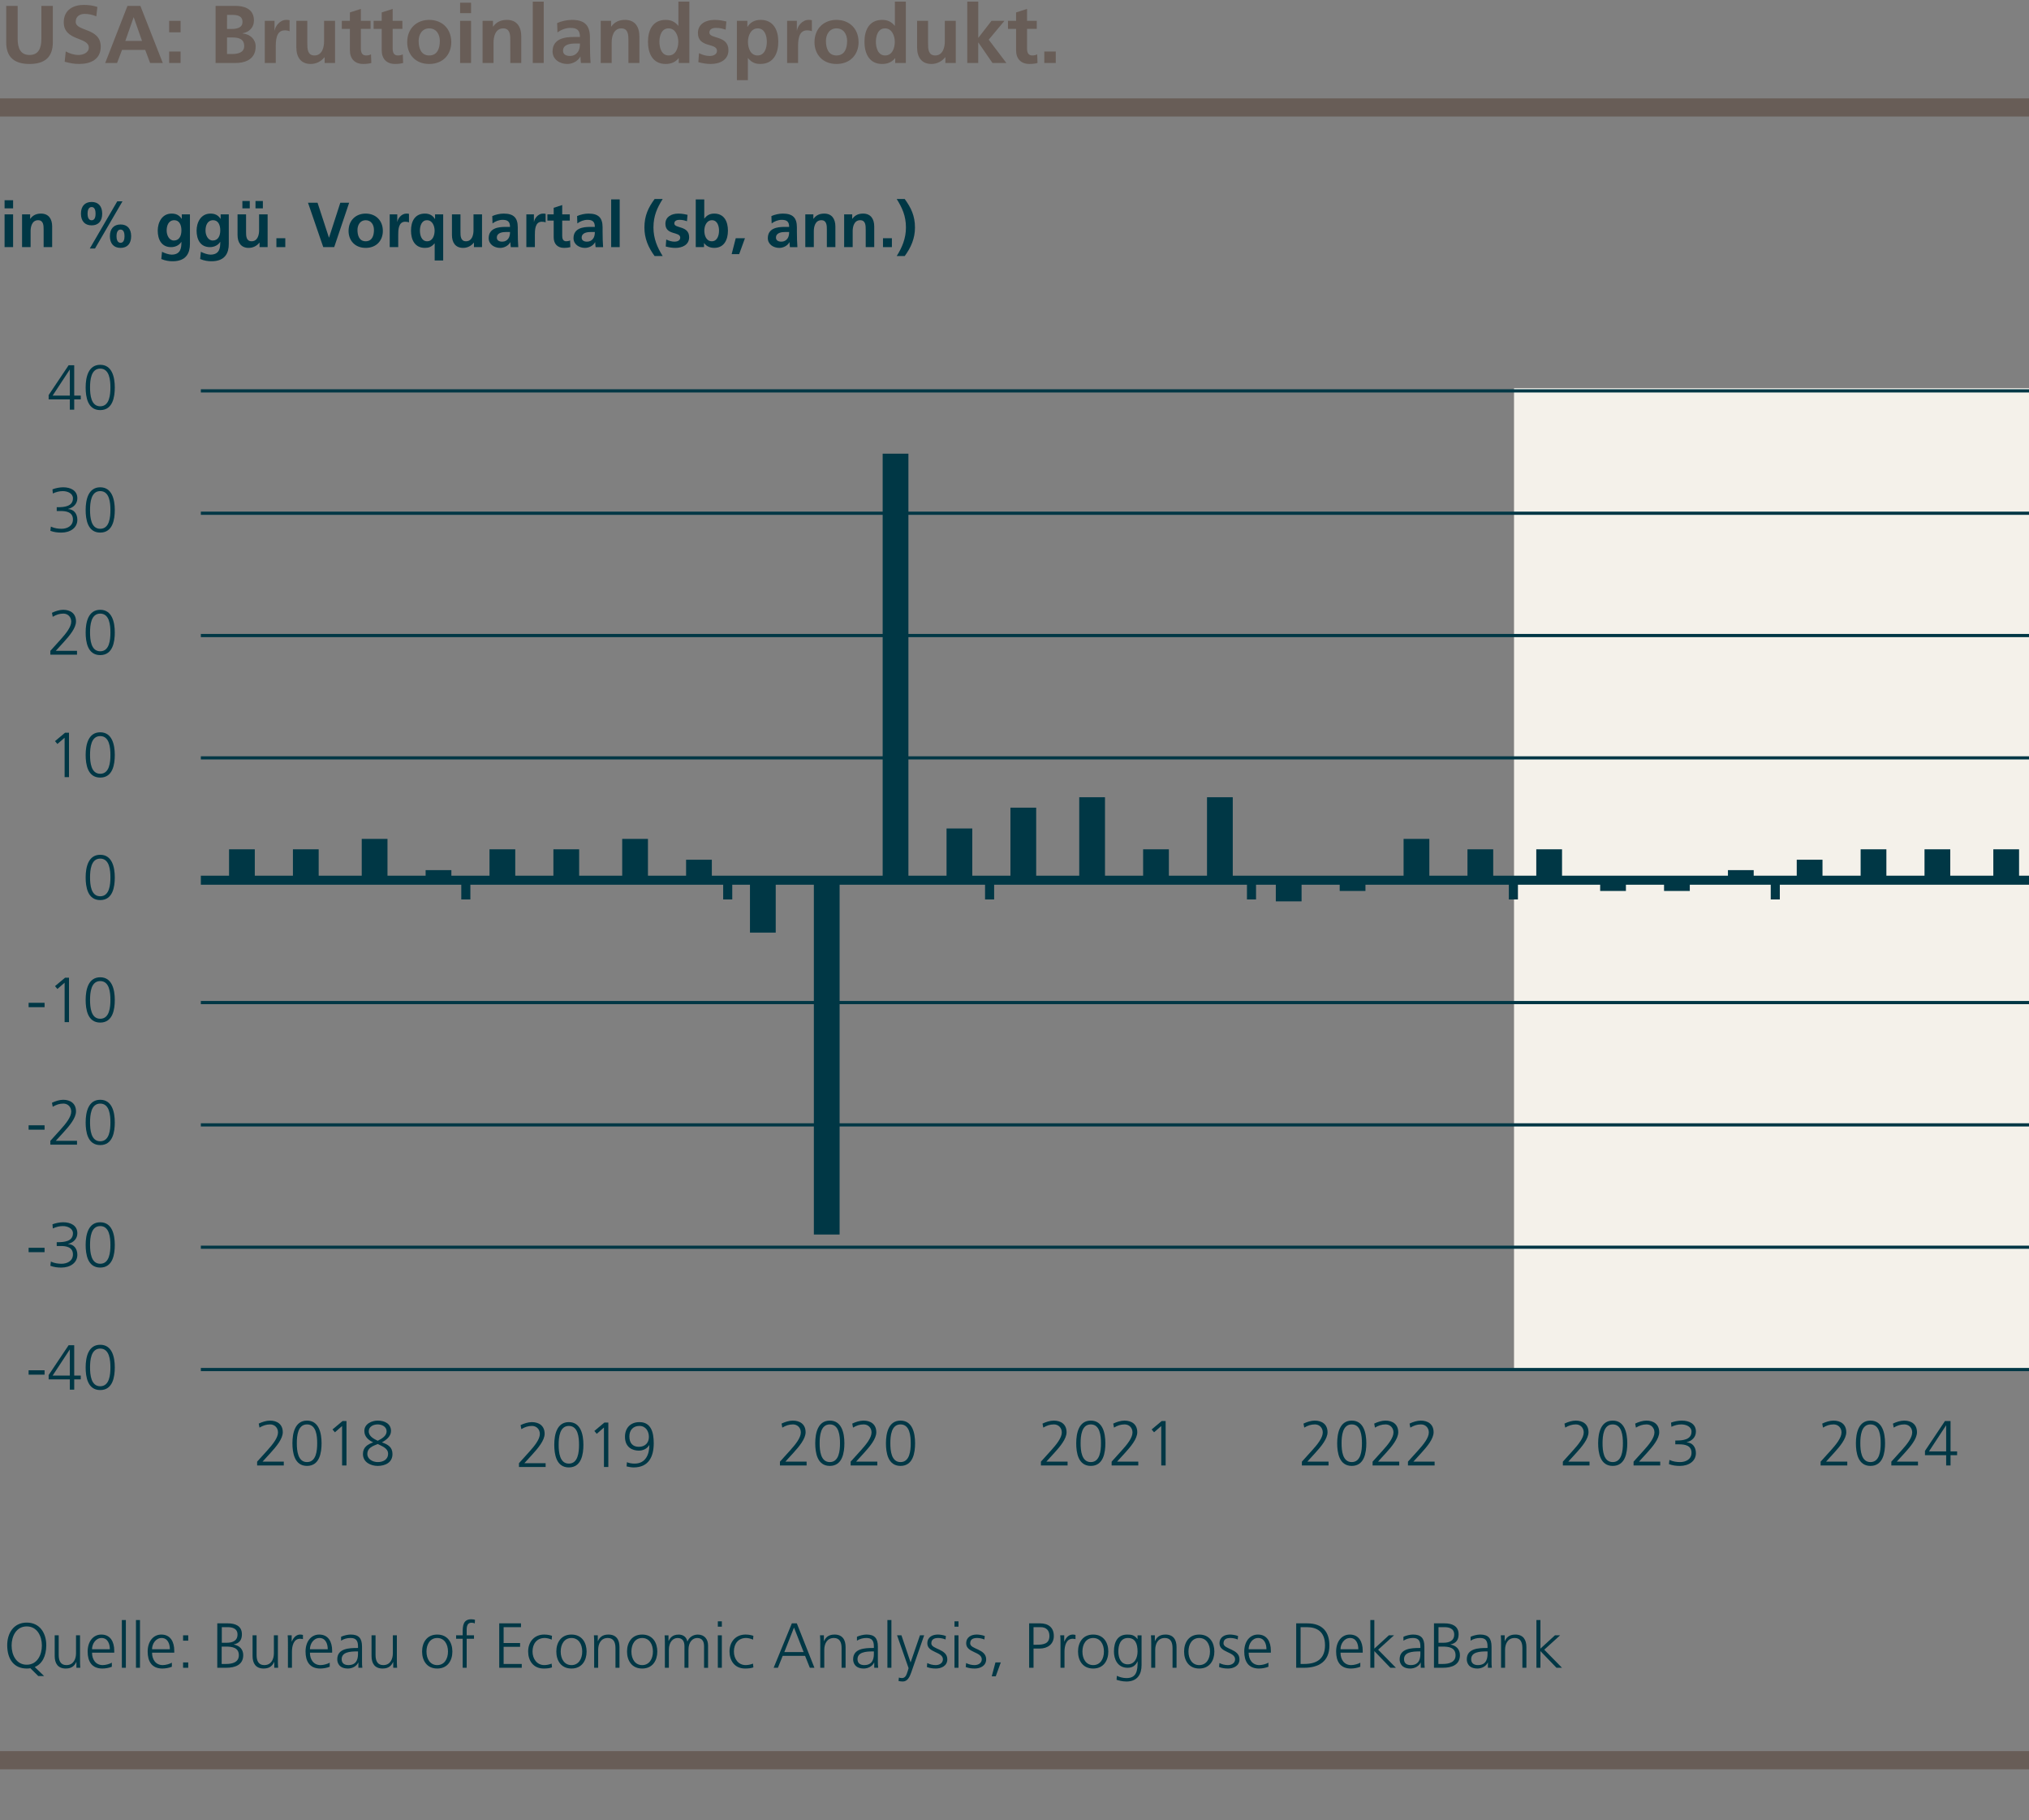 <?xml version="1.0" encoding="utf-8"?>
<!-- Generator: Adobe Illustrator 27.4.1, SVG Export Plug-In . SVG Version: 6.00 Build 0)  -->
<svg version="1.1" id="Ebene_1" xmlns="http://www.w3.org/2000/svg" xmlns:xlink="http://www.w3.org/1999/xlink" x="0px" y="0px"
	 viewBox="0 0 223.37 200.324" style="enable-background:new 0 0 223.37 200.324;" xml:space="preserve">
<rect x="0" y="0" width="223.37" height="200.324" fill="#808080" stroke="none"/>
<style type="text/css">
	.st0{fill:#003745;}
	.st1{fill-rule:evenodd;clip-rule:evenodd;fill:#F4F1EA;}
	.st2{fill:none;stroke:#685D57;stroke-width:2;stroke-miterlimit:10;}
	.st3{fill:none;stroke:#003745;stroke-width:0.35;stroke-linejoin:round;stroke-miterlimit:10;}
	.st4{fill:none;stroke:#003745;stroke-linejoin:round;stroke-miterlimit:10;}
	.st5{fill:#685D57;}
</style>
<g>
	<path class="st0" d="M0.504,22.038h0.938v0.896H0.504V22.038z M0.504,23.593h0.938V27.2H0.504V23.593z"/>
	<path class="st0" d="M2.429,23.593h0.889v0.491h0.014c0.294-0.414,0.693-0.575,1.184-0.575c0.854,0,1.226,0.603,1.226,1.415V27.2
		H4.803v-1.926c0-0.441-0.007-1.037-0.609-1.037c-0.679,0-0.826,0.735-0.826,1.198V27.2H2.429V23.593z"/>
	<path class="st0" d="M8.911,23.517c0-0.812,0.427-1.289,1.177-1.289s1.163,0.477,1.163,1.289s-0.413,1.288-1.163,1.288
		S8.911,24.329,8.911,23.517z M10.521,23.517c0-0.302-0.063-0.729-0.434-0.729s-0.448,0.427-0.448,0.729
		c0,0.301,0.077,0.728,0.448,0.728S10.521,23.817,10.521,23.517z M12.91,22.157h0.574l-3.026,5.197H9.884L12.91,22.157z
		 M12.098,25.995c0-0.812,0.427-1.288,1.177-1.288c0.749,0,1.163,0.476,1.163,1.288s-0.414,1.289-1.163,1.289
		C12.525,27.284,12.098,26.808,12.098,25.995z M13.708,25.995c0-0.301-0.063-0.728-0.434-0.728c-0.372,0-0.448,0.427-0.448,0.728
		c0,0.302,0.077,0.729,0.448,0.729C13.646,26.724,13.708,26.297,13.708,25.995z"/>
	<path class="st0" d="M20.91,23.593v3.257c0,0.98-0.392,1.905-1.905,1.905c-0.371,0-0.798-0.056-1.247-0.245l0.077-0.798
		c0.288,0.153,0.757,0.314,1.051,0.314c1.037,0,1.085-0.777,1.085-1.4h-0.014c-0.175,0.308-0.596,0.574-1.121,0.574
		c-1.065,0-1.471-0.854-1.471-1.821c0-0.868,0.448-1.87,1.527-1.87c0.477,0,0.848,0.161,1.107,0.575h0.014v-0.491H20.91z
		 M19.972,25.358c0-0.616-0.238-1.121-0.784-1.121c-0.638,0-0.841,0.589-0.841,1.142c0,0.49,0.259,1.093,0.799,1.093
		C19.734,26.472,19.972,25.961,19.972,25.358z"/>
	<path class="st0" d="M25.187,23.593v3.257c0,0.98-0.392,1.905-1.905,1.905c-0.371,0-0.798-0.056-1.247-0.245l0.077-0.798
		c0.287,0.153,0.757,0.314,1.051,0.314c1.037,0,1.085-0.777,1.085-1.4h-0.014c-0.175,0.308-0.596,0.574-1.121,0.574
		c-1.065,0-1.471-0.854-1.471-1.821c0-0.868,0.448-1.87,1.527-1.87c0.477,0,0.848,0.161,1.107,0.575h0.014v-0.491H25.187z
		 M24.249,25.358c0-0.616-0.238-1.121-0.784-1.121c-0.638,0-0.84,0.589-0.84,1.142c0,0.49,0.259,1.093,0.798,1.093
		C24.011,26.472,24.249,25.961,24.249,25.358z"/>
	<path class="st0" d="M29.464,27.2h-0.889v-0.49h-0.014c-0.287,0.351-0.693,0.574-1.184,0.574c-0.854,0-1.226-0.603-1.226-1.415
		v-2.276h0.938v1.927c0,0.441,0.007,1.036,0.609,1.036c0.679,0,0.826-0.735,0.826-1.197v-1.766h0.938V27.2z M26.684,22.935v-0.812
		h0.812v0.812H26.684z M28.939,22.122v0.812h-0.812v-0.812H28.939z"/>
	<path class="st0" d="M30.428,26.22h0.98v0.98h-0.98V26.22z"/>
	<path class="st0" d="M33.906,22.312h1.051l1.254,3.838h0.014l1.24-3.838h0.974L36.792,27.2h-1.205L33.906,22.312z"/>
	<path class="st0" d="M40.257,23.509c1.071,0,1.891,0.722,1.891,1.912c0,1.037-0.693,1.863-1.891,1.863
		c-1.191,0-1.884-0.826-1.884-1.863C38.373,24.231,39.192,23.509,40.257,23.509z M40.257,26.556c0.721,0,0.911-0.645,0.911-1.246
		c0-0.554-0.294-1.072-0.911-1.072c-0.609,0-0.903,0.532-0.903,1.072C39.354,25.904,39.542,26.556,40.257,26.556z"/>
	<path class="st0" d="M42.902,23.593h0.833v0.82h0.014c0.042-0.337,0.427-0.904,0.988-0.904c0.091,0,0.189,0,0.287,0.028v0.945
		c-0.084-0.049-0.252-0.077-0.42-0.077c-0.763,0-0.763,0.953-0.763,1.472V27.2h-0.938V23.593z"/>
	<path class="st0" d="M47.852,26.787h-0.014c-0.33,0.399-0.659,0.497-1.058,0.497c-1.128,0-1.534-0.91-1.534-1.898
		c0-0.994,0.406-1.877,1.534-1.877c0.532,0,0.875,0.225,1.1,0.596h0.014v-0.512h0.896v5.078h-0.938V26.787z M46.228,25.386
		c0,0.498,0.175,1.17,0.791,1.17c0.624,0,0.827-0.658,0.827-1.17c0-0.504-0.238-1.148-0.84-1.148
		C46.396,24.237,46.228,24.903,46.228,25.386z"/>
	<path class="st0" d="M53.067,27.2h-0.889v-0.49h-0.014c-0.287,0.351-0.693,0.574-1.184,0.574c-0.854,0-1.226-0.603-1.226-1.415
		v-2.276h0.938v1.927c0,0.441,0.007,1.036,0.609,1.036c0.679,0,0.826-0.735,0.826-1.197v-1.766h0.938V27.2z"/>
	<path class="st0" d="M54.193,23.782c0.364-0.168,0.854-0.273,1.253-0.273c1.1,0,1.555,0.456,1.555,1.521v0.462
		c0,0.364,0.007,0.638,0.014,0.903c0.007,0.273,0.021,0.525,0.042,0.806h-0.826c-0.035-0.189-0.035-0.427-0.042-0.539h-0.014
		c-0.217,0.399-0.687,0.623-1.114,0.623c-0.637,0-1.261-0.385-1.261-1.071c0-0.539,0.259-0.854,0.617-1.03
		c0.357-0.175,0.819-0.21,1.211-0.21h0.519c0-0.581-0.259-0.777-0.812-0.777c-0.399,0-0.799,0.154-1.114,0.393L54.193,23.782z
		 M55.292,26.598c0.287,0,0.511-0.126,0.658-0.322c0.154-0.203,0.196-0.462,0.196-0.742h-0.406c-0.42,0-1.044,0.07-1.044,0.623
		C54.697,26.465,54.956,26.598,55.292,26.598z"/>
	<path class="st0" d="M57.945,23.593h0.833v0.82h0.014c0.042-0.337,0.427-0.904,0.988-0.904c0.091,0,0.189,0,0.287,0.028v0.945
		c-0.084-0.049-0.252-0.077-0.42-0.077c-0.763,0-0.763,0.953-0.763,1.472V27.2h-0.938V23.593z"/>
	<path class="st0" d="M60.955,24.279h-0.693v-0.687h0.693v-0.721l0.938-0.302v1.022h0.833v0.687h-0.833v1.682
		c0,0.308,0.084,0.595,0.441,0.595c0.168,0,0.329-0.035,0.427-0.098L62.79,27.2c-0.196,0.056-0.413,0.084-0.693,0.084
		c-0.735,0-1.142-0.455-1.142-1.17V24.279z"/>
	<path class="st0" d="M63.531,23.782c0.364-0.168,0.854-0.273,1.253-0.273c1.1,0,1.555,0.456,1.555,1.521v0.462
		c0,0.364,0.007,0.638,0.014,0.903c0.007,0.273,0.021,0.525,0.042,0.806h-0.826c-0.035-0.189-0.035-0.427-0.042-0.539h-0.014
		c-0.217,0.399-0.687,0.623-1.114,0.623c-0.637,0-1.261-0.385-1.261-1.071c0-0.539,0.259-0.854,0.617-1.03
		c0.357-0.175,0.819-0.21,1.211-0.21h0.519c0-0.581-0.259-0.777-0.812-0.777c-0.399,0-0.799,0.154-1.114,0.393L63.531,23.782z
		 M64.631,26.598c0.287,0,0.511-0.126,0.658-0.322c0.154-0.203,0.196-0.462,0.196-0.742h-0.406c-0.42,0-1.044,0.07-1.044,0.623
		C64.035,26.465,64.294,26.598,64.631,26.598z"/>
	<path class="st0" d="M67.283,21.947h0.938V27.2h-0.938V21.947z"/>
	<path class="st0" d="M72.954,21.905c-0.602,0.96-1.016,1.842-1.016,3.138c0,1.197,0.414,2.186,1.016,3.138h-0.89
		c-0.7-0.952-1.121-1.94-1.121-3.138c0-1.296,0.42-2.178,1.121-3.138H72.954z"/>
	<path class="st0" d="M75.628,24.35c-0.287-0.098-0.497-0.154-0.84-0.154c-0.252,0-0.553,0.091-0.553,0.399
		c0,0.574,1.632,0.21,1.632,1.513c0,0.841-0.75,1.177-1.513,1.177c-0.357,0-0.721-0.062-1.064-0.154l0.056-0.771
		c0.294,0.147,0.602,0.238,0.924,0.238c0.238,0,0.616-0.091,0.616-0.441c0-0.707-1.632-0.224-1.632-1.526
		c0-0.777,0.68-1.121,1.415-1.121c0.441,0,0.729,0.07,1.022,0.134L75.628,24.35z"/>
	<path class="st0" d="M76.593,21.947h0.938v2.108h0.014c0.259-0.344,0.588-0.547,1.079-0.547c1.107,0,1.513,0.883,1.513,1.877
		c0,0.988-0.406,1.898-1.513,1.898c-0.399,0-0.833-0.14-1.106-0.525h-0.014V27.2h-0.91V21.947z M78.365,26.556
		c0.616,0,0.792-0.672,0.792-1.17c0-0.482-0.168-1.148-0.778-1.148c-0.602,0-0.84,0.645-0.84,1.148
		C77.538,25.897,77.741,26.556,78.365,26.556z"/>
	<path class="st0" d="M80.996,26.22h1.016l-0.638,1.751h-0.826L80.996,26.22z"/>
	<path class="st0" d="M84.922,23.782c0.364-0.168,0.854-0.273,1.253-0.273c1.1,0,1.555,0.456,1.555,1.521v0.462
		c0,0.364,0.007,0.638,0.014,0.903c0.007,0.273,0.021,0.525,0.042,0.806H86.96c-0.035-0.189-0.035-0.427-0.042-0.539h-0.014
		c-0.217,0.399-0.687,0.623-1.114,0.623c-0.637,0-1.261-0.385-1.261-1.071c0-0.539,0.259-0.854,0.617-1.03
		c0.357-0.175,0.819-0.21,1.211-0.21h0.519c0-0.581-0.259-0.777-0.812-0.777c-0.399,0-0.799,0.154-1.114,0.393L84.922,23.782z
		 M86.022,26.598c0.287,0,0.511-0.126,0.658-0.322c0.154-0.203,0.196-0.462,0.196-0.742H86.47c-0.42,0-1.044,0.07-1.044,0.623
		C85.426,26.465,85.686,26.598,86.022,26.598z"/>
	<path class="st0" d="M88.653,23.593h0.889v0.491h0.014c0.294-0.414,0.693-0.575,1.184-0.575c0.854,0,1.226,0.603,1.226,1.415V27.2
		h-0.938v-1.926c0-0.441-0.007-1.037-0.609-1.037c-0.679,0-0.826,0.735-0.826,1.198V27.2h-0.938V23.593z"/>
	<path class="st0" d="M92.93,23.593h0.889v0.491h0.014c0.294-0.414,0.693-0.575,1.184-0.575c0.854,0,1.226,0.603,1.226,1.415V27.2
		h-0.938v-1.926c0-0.441-0.007-1.037-0.609-1.037c-0.679,0-0.826,0.735-0.826,1.198V27.2H92.93V23.593z"/>
	<path class="st0" d="M97.207,26.22h0.98v0.98h-0.98V26.22z"/>
	<path class="st0" d="M98.718,28.181c0.596-0.952,1.016-1.94,1.016-3.138c0-1.296-0.42-2.178-1.016-3.138h0.883
		c0.693,0.96,1.127,1.842,1.127,3.138c0,1.197-0.434,2.186-1.127,3.138H98.718z"/>
</g>
<g>
	<path class="st0" d="M4.212,184.473l-0.868-0.861c-0.063,0.015-0.126,0.021-0.196,0.028c-0.063,0.007-0.133,0.007-0.203,0.007
		c-1.408,0-2.137-1.029-2.15-2.528c-0.014-1.323,0.68-2.528,2.15-2.528s2.164,1.205,2.15,2.528c-0.015,1.148-0.441,2.024-1.269,2.36
		l1.03,0.994H4.212z M1.277,181.119c0,1.036,0.519,2.108,1.667,2.108s1.667-1.072,1.667-2.108s-0.519-2.108-1.667-2.108
		S1.277,180.083,1.277,181.119z"/>
	<path class="st0" d="M8.811,182.722c0,0.273,0,0.554,0.027,0.841H8.411v-0.638H8.397c-0.147,0.322-0.414,0.722-1.156,0.722
		c-0.882,0-1.219-0.588-1.219-1.373v-2.283h0.441v2.172c0,0.672,0.238,1.106,0.848,1.106c0.806,0,1.058-0.708,1.058-1.303v-1.976
		h0.441V182.722z"/>
	<path class="st0" d="M12.311,183.451c-0.309,0.126-0.708,0.196-1.037,0.196c-1.184,0-1.625-0.799-1.625-1.87
		c0-1.093,0.603-1.87,1.506-1.87c1.009,0,1.422,0.812,1.422,1.772v0.224h-2.444c0,0.757,0.406,1.366,1.177,1.366
		c0.322,0,0.791-0.133,1.002-0.267V183.451z M12.093,181.525c0-0.623-0.252-1.239-0.91-1.239c-0.651,0-1.051,0.651-1.051,1.239
		H12.093z"/>
	<path class="st0" d="M13.415,178.31h0.441v5.253h-0.441V178.31z"/>
	<path class="st0" d="M14.969,178.31h0.441v5.253h-0.441V178.31z"/>
	<path class="st0" d="M18.918,183.451c-0.309,0.126-0.708,0.196-1.037,0.196c-1.184,0-1.625-0.799-1.625-1.87
		c0-1.093,0.603-1.87,1.506-1.87c1.009,0,1.422,0.812,1.422,1.772v0.224h-2.444c0,0.757,0.406,1.366,1.177,1.366
		c0.322,0,0.791-0.133,1.002-0.267V183.451z M18.7,181.525c0-0.623-0.252-1.239-0.91-1.239c-0.651,0-1.051,0.651-1.051,1.239H18.7z"
		/>
	<path class="st0" d="M20.723,180.58h-0.567v-0.589h0.567V180.58z M20.155,182.975h0.567v0.588h-0.567V182.975z"/>
	<path class="st0" d="M23.921,178.674h1.163c0.798,0,1.548,0.267,1.548,1.205c0,0.623-0.288,0.994-0.89,1.113v0.014
		c0.616,0.112,1.036,0.519,1.036,1.163c0,1.064-0.868,1.394-1.884,1.394h-0.974V178.674z M24.404,183.143h0.504
		c0.651,0,1.387-0.176,1.387-0.953c0-0.868-0.749-0.959-1.464-0.959h-0.427V183.143z M24.418,180.81h0.539
		c0.512,0,1.191-0.133,1.191-0.91c0-0.707-0.651-0.806-1.064-0.806h-0.666V180.81z"/>
	<path class="st0" d="M30.594,182.722c0,0.273,0,0.554,0.027,0.841h-0.427v-0.638h-0.014c-0.147,0.322-0.414,0.722-1.156,0.722
		c-0.882,0-1.219-0.588-1.219-1.373v-2.283h0.441v2.172c0,0.672,0.238,1.106,0.848,1.106c0.806,0,1.058-0.708,1.058-1.303v-1.976
		h0.441V182.722z"/>
	<path class="st0" d="M31.698,180.79c0-0.393,0-0.539-0.028-0.799h0.441v0.687h0.014c0.161-0.399,0.463-0.771,0.918-0.771
		c0.104,0,0.231,0.021,0.308,0.042v0.463c-0.091-0.028-0.21-0.042-0.322-0.042c-0.7,0-0.889,0.784-0.889,1.429v1.765h-0.441V180.79z
		"/>
	<path class="st0" d="M36.299,183.451c-0.309,0.126-0.708,0.196-1.037,0.196c-1.184,0-1.625-0.799-1.625-1.87
		c0-1.093,0.603-1.87,1.506-1.87c1.009,0,1.422,0.812,1.422,1.772v0.224H34.12c0,0.757,0.406,1.366,1.177,1.366
		c0.322,0,0.791-0.133,1.002-0.267V183.451z M36.081,181.525c0-0.623-0.252-1.239-0.91-1.239c-0.651,0-1.051,0.651-1.051,1.239
		H36.081z"/>
	<path class="st0" d="M39.455,182.989h-0.014c-0.196,0.427-0.693,0.658-1.135,0.658c-1.016,0-1.177-0.687-1.177-1.009
		c0-1.197,1.274-1.253,2.199-1.253h0.084v-0.183c0-0.609-0.217-0.917-0.812-0.917c-0.371,0-0.721,0.084-1.051,0.294v-0.428
		c0.273-0.133,0.735-0.245,1.051-0.245c0.883,0,1.254,0.399,1.254,1.331v1.576c0,0.287,0,0.504,0.035,0.749h-0.435V182.989z
		 M39.413,181.763h-0.126c-0.764,0-1.674,0.077-1.674,0.861c0,0.469,0.336,0.645,0.742,0.645c1.037,0,1.058-0.903,1.058-1.289
		V181.763z"/>
	<path class="st0" d="M43.69,182.722c0,0.273,0,0.554,0.028,0.841h-0.428v-0.638h-0.014c-0.147,0.322-0.413,0.722-1.155,0.722
		c-0.883,0-1.219-0.588-1.219-1.373v-2.283h0.441v2.172c0,0.672,0.238,1.106,0.847,1.106c0.806,0,1.058-0.708,1.058-1.303v-1.976
		h0.441V182.722z"/>
	<path class="st0" d="M48.135,179.907c1.155,0,1.667,0.896,1.667,1.87s-0.512,1.87-1.667,1.87s-1.667-0.896-1.667-1.87
		S46.979,179.907,48.135,179.907z M48.135,183.269c0.771,0,1.184-0.666,1.184-1.492s-0.413-1.491-1.184-1.491
		s-1.184,0.665-1.184,1.491S47.364,183.269,48.135,183.269z"/>
	<path class="st0" d="M50.935,180.37h-0.722v-0.379h0.722v-0.259c0-0.749,0.027-1.506,0.945-1.506c0.14,0,0.329,0.021,0.413,0.07
		l-0.028,0.385c-0.091-0.049-0.224-0.077-0.35-0.077c-0.603,0-0.539,0.651-0.539,1.079v0.308h0.805v0.379h-0.805v3.193h-0.441
		V180.37z"/>
	<path class="st0" d="M54.959,178.674h2.396v0.42h-1.912v1.744h1.813v0.42h-1.813v1.885h1.996v0.42h-2.479V178.674z"/>
	<path class="st0" d="M60.735,180.467c-0.238-0.105-0.525-0.182-0.764-0.182c-0.861,0-1.345,0.623-1.345,1.491
		c0,0.812,0.49,1.492,1.296,1.492c0.28,0,0.539-0.063,0.806-0.161l0.042,0.413c-0.302,0.105-0.582,0.126-0.918,0.126
		c-1.148,0-1.709-0.875-1.709-1.87c0-1.1,0.708-1.87,1.766-1.87c0.427,0,0.735,0.099,0.861,0.141L60.735,180.467z"/>
	<path class="st0" d="M62.912,179.907c1.155,0,1.666,0.896,1.666,1.87s-0.511,1.87-1.666,1.87c-1.156,0-1.667-0.896-1.667-1.87
		S61.756,179.907,62.912,179.907z M62.912,183.269c0.77,0,1.184-0.666,1.184-1.492s-0.414-1.491-1.184-1.491
		c-0.771,0-1.185,0.665-1.185,1.491S62.142,183.269,62.912,183.269z"/>
	<path class="st0" d="M65.41,180.832c0-0.273,0-0.554-0.028-0.841h0.428v0.638h0.014c0.147-0.322,0.413-0.722,1.155-0.722
		c0.883,0,1.219,0.589,1.219,1.373v2.283h-0.441v-2.171c0-0.673-0.237-1.106-0.847-1.106c-0.806,0-1.058,0.707-1.058,1.303v1.975
		H65.41V180.832z"/>
	<path class="st0" d="M70.696,179.907c1.155,0,1.666,0.896,1.666,1.87s-0.511,1.87-1.666,1.87c-1.156,0-1.667-0.896-1.667-1.87
		S69.54,179.907,70.696,179.907z M70.696,183.269c0.77,0,1.184-0.666,1.184-1.492s-0.414-1.491-1.184-1.491
		c-0.771,0-1.185,0.665-1.185,1.491S69.926,183.269,70.696,183.269z"/>
	<path class="st0" d="M77.509,183.563v-2.374c0-0.505-0.189-0.903-0.757-0.903c-0.483,0-0.959,0.413-0.959,1.303v1.975h-0.441
		v-2.374c0-0.505-0.189-0.903-0.757-0.903c-0.483,0-0.959,0.413-0.959,1.303v1.975h-0.441v-2.731c0-0.273,0-0.554-0.028-0.841h0.428
		v0.603l0.014,0.007c0.14-0.245,0.351-0.693,1.113-0.693c0.315,0,0.834,0.134,0.946,0.757h0.014c0.161-0.42,0.581-0.757,1.142-0.757
		c0.722,0,1.128,0.505,1.128,1.198v2.458H77.509z"/>
	<path class="st0" d="M79.467,179.039h-0.441v-0.588h0.441V179.039z M79.025,179.991h0.441v3.572h-0.441V179.991z"/>
	<path class="st0" d="M82.904,180.467c-0.238-0.105-0.525-0.182-0.764-0.182c-0.861,0-1.345,0.623-1.345,1.491
		c0,0.812,0.49,1.492,1.296,1.492c0.28,0,0.539-0.063,0.806-0.161l0.042,0.413c-0.302,0.105-0.582,0.126-0.918,0.126
		c-1.148,0-1.709-0.875-1.709-1.87c0-1.1,0.708-1.87,1.766-1.87c0.427,0,0.735,0.099,0.861,0.141L82.904,180.467z"/>
	<path class="st0" d="M87.174,178.674h0.546l1.94,4.889h-0.505l-0.525-1.31h-2.465l-0.525,1.31h-0.47L87.174,178.674z
		 M87.411,179.136l-1.064,2.697h2.122L87.411,179.136z"/>
	<path class="st0" d="M90.302,180.832c0-0.273,0-0.554-0.028-0.841h0.428v0.638h0.014c0.147-0.322,0.413-0.722,1.155-0.722
		c0.883,0,1.219,0.589,1.219,1.373v2.283h-0.441v-2.171c0-0.673-0.237-1.106-0.847-1.106c-0.806,0-1.058,0.707-1.058,1.303v1.975
		h-0.441V180.832z"/>
	<path class="st0" d="M96.246,182.989h-0.015c-0.195,0.427-0.693,0.658-1.134,0.658c-1.016,0-1.177-0.687-1.177-1.009
		c0-1.197,1.274-1.253,2.199-1.253h0.084v-0.183c0-0.609-0.218-0.917-0.812-0.917c-0.371,0-0.722,0.084-1.051,0.294v-0.428
		c0.273-0.133,0.735-0.245,1.051-0.245c0.882,0,1.253,0.399,1.253,1.331v1.576c0,0.287,0,0.504,0.035,0.749h-0.434V182.989z
		 M96.204,181.763h-0.126c-0.764,0-1.675,0.077-1.675,0.861c0,0.469,0.337,0.645,0.743,0.645c1.036,0,1.058-0.903,1.058-1.289
		V181.763z"/>
	<path class="st0" d="M97.693,178.31h0.441v5.253h-0.441V178.31z"/>
	<path class="st0" d="M100.242,182.967h0.007l1.029-2.977h0.463l-1.43,4.104c-0.168,0.49-0.42,0.98-0.917,0.98
		c-0.161,0-0.329-0.021-0.477-0.056l0.042-0.379c0.084,0.028,0.168,0.057,0.329,0.057c0.379,0,0.505-0.315,0.645-0.777l0.091-0.315
		l-1.268-3.614h0.483L100.242,182.967z"/>
	<path class="st0" d="M102.082,183.044c0.267,0.134,0.589,0.225,0.932,0.225c0.42,0,0.791-0.231,0.791-0.638
		c0-0.848-1.716-0.714-1.716-1.751c0-0.707,0.574-0.974,1.163-0.974c0.188,0,0.567,0.042,0.882,0.161l-0.042,0.386
		c-0.23-0.105-0.546-0.168-0.791-0.168c-0.455,0-0.771,0.14-0.771,0.595c0,0.665,1.758,0.581,1.758,1.751
		c0,0.757-0.707,1.016-1.246,1.016c-0.344,0-0.687-0.042-1.002-0.168L102.082,183.044z"/>
	<path class="st0" d="M105.52,179.039h-0.441v-0.588h0.441V179.039z M105.078,179.991h0.441v3.572h-0.441V179.991z"/>
	<path class="st0" d="M106.359,183.044c0.266,0.134,0.588,0.225,0.931,0.225c0.421,0,0.792-0.231,0.792-0.638
		c0-0.848-1.716-0.714-1.716-1.751c0-0.707,0.574-0.974,1.162-0.974c0.189,0,0.567,0.042,0.883,0.161l-0.042,0.386
		c-0.231-0.105-0.546-0.168-0.791-0.168c-0.456,0-0.771,0.14-0.771,0.595c0,0.665,1.758,0.581,1.758,1.751
		c0,0.757-0.708,1.016-1.247,1.016c-0.343,0-0.687-0.042-1.001-0.168L106.359,183.044z"/>
	<path class="st0" d="M109.587,182.975h0.588l-0.554,1.526h-0.44L109.587,182.975z"/>
	<path class="st0" d="M113.296,178.674h1.205c0.917,0,1.513,0.462,1.513,1.387c0,0.91-0.687,1.387-1.562,1.387h-0.672v2.115h-0.483
		V178.674z M113.779,181.028h0.336c0.729,0,1.415-0.084,1.415-0.967c0-0.616-0.351-0.967-0.967-0.967h-0.784V181.028z"/>
	<path class="st0" d="M116.747,180.79c0-0.393,0-0.539-0.028-0.799h0.441v0.687h0.014c0.161-0.399,0.463-0.771,0.918-0.771
		c0.104,0,0.231,0.021,0.308,0.042v0.463c-0.091-0.028-0.21-0.042-0.322-0.042c-0.7,0-0.889,0.784-0.889,1.429v1.765h-0.441V180.79z
		"/>
	<path class="st0" d="M120.346,179.907c1.155,0,1.667,0.896,1.667,1.87s-0.512,1.87-1.667,1.87s-1.667-0.896-1.667-1.87
		S119.19,179.907,120.346,179.907z M120.346,183.269c0.771,0,1.184-0.666,1.184-1.492s-0.413-1.491-1.184-1.491
		s-1.184,0.665-1.184,1.491S119.575,183.269,120.346,183.269z"/>
	<path class="st0" d="M125.674,183.269c0,0.994-0.448,1.807-1.674,1.807c-0.47,0-0.896-0.133-1.079-0.189l0.035-0.44
		c0.273,0.14,0.665,0.252,1.051,0.252c1.135,0,1.232-0.826,1.232-1.835h-0.014c-0.238,0.519-0.631,0.7-1.086,0.7
		c-1.142,0-1.506-0.994-1.506-1.786c0-1.085,0.42-1.87,1.471-1.87c0.477,0,0.785,0.063,1.114,0.49h0.014v-0.406h0.441V183.269z
		 M124.146,183.185c0.799,0,1.086-0.757,1.086-1.408c0-0.861-0.252-1.491-1.058-1.491c-0.841,0-1.058,0.798-1.058,1.491
		C123.117,182.477,123.397,183.185,124.146,183.185z"/>
	<path class="st0" d="M126.736,180.832c0-0.273,0-0.554-0.028-0.841h0.428v0.638h0.014c0.147-0.322,0.413-0.722,1.155-0.722
		c0.883,0,1.219,0.589,1.219,1.373v2.283h-0.441v-2.171c0-0.673-0.237-1.106-0.847-1.106c-0.806,0-1.058,0.707-1.058,1.303v1.975
		h-0.441V180.832z"/>
	<path class="st0" d="M132.022,179.907c1.155,0,1.666,0.896,1.666,1.87s-0.511,1.87-1.666,1.87c-1.156,0-1.667-0.896-1.667-1.87
		S130.866,179.907,132.022,179.907z M132.022,183.269c0.77,0,1.184-0.666,1.184-1.492s-0.414-1.491-1.184-1.491
		c-0.771,0-1.185,0.665-1.185,1.491S131.252,183.269,132.022,183.269z"/>
	<path class="st0" d="M134.247,183.044c0.267,0.134,0.589,0.225,0.932,0.225c0.42,0,0.791-0.231,0.791-0.638
		c0-0.848-1.716-0.714-1.716-1.751c0-0.707,0.574-0.974,1.163-0.974c0.188,0,0.567,0.042,0.882,0.161l-0.042,0.386
		c-0.23-0.105-0.546-0.168-0.791-0.168c-0.455,0-0.771,0.14-0.771,0.595c0,0.665,1.758,0.581,1.758,1.751
		c0,0.757-0.707,1.016-1.246,1.016c-0.344,0-0.687-0.042-1.002-0.168L134.247,183.044z"/>
	<path class="st0" d="M139.639,183.451c-0.308,0.126-0.707,0.196-1.036,0.196c-1.184,0-1.625-0.799-1.625-1.87
		c0-1.093,0.603-1.87,1.506-1.87c1.009,0,1.422,0.812,1.422,1.772v0.224h-2.444c0,0.757,0.406,1.366,1.177,1.366
		c0.321,0,0.791-0.133,1.001-0.267V183.451z M139.422,181.525c0-0.623-0.252-1.239-0.911-1.239c-0.651,0-1.05,0.651-1.05,1.239
		H139.422z"/>
	<path class="st0" d="M142.696,178.674h1.212c1.751,0,2.444,1.009,2.444,2.438c0,1.771-1.184,2.451-2.802,2.451h-0.854V178.674z
		 M143.18,183.143h0.399c1.387,0,2.29-0.561,2.29-2.06c0-1.491-0.89-1.989-1.982-1.989h-0.707V183.143z"/>
	<path class="st0" d="M149.754,183.451c-0.309,0.126-0.708,0.196-1.037,0.196c-1.184,0-1.625-0.799-1.625-1.87
		c0-1.093,0.603-1.87,1.506-1.87c1.009,0,1.422,0.812,1.422,1.772v0.224h-2.444c0,0.757,0.406,1.366,1.177,1.366
		c0.322,0,0.791-0.133,1.002-0.267V183.451z M149.536,181.525c0-0.623-0.252-1.239-0.91-1.239c-0.651,0-1.051,0.651-1.051,1.239
		H149.536z"/>
	<path class="st0" d="M150.858,178.31h0.441v3.145l1.597-1.464h0.567l-1.744,1.583l1.954,1.989h-0.609l-1.765-1.835v1.835h-0.441
		V178.31z"/>
	<path class="st0" d="M156.41,182.989h-0.014c-0.196,0.427-0.693,0.658-1.135,0.658c-1.016,0-1.177-0.687-1.177-1.009
		c0-1.197,1.274-1.253,2.199-1.253h0.084v-0.183c0-0.609-0.217-0.917-0.812-0.917c-0.371,0-0.721,0.084-1.051,0.294v-0.428
		c0.273-0.133,0.735-0.245,1.051-0.245c0.883,0,1.254,0.399,1.254,1.331v1.576c0,0.287,0,0.504,0.035,0.749h-0.435V182.989z
		 M156.368,181.763h-0.126c-0.764,0-1.674,0.077-1.674,0.861c0,0.469,0.336,0.645,0.742,0.645c1.037,0,1.058-0.903,1.058-1.289
		V181.763z"/>
	<path class="st0" d="M157.865,178.674h1.163c0.798,0,1.548,0.267,1.548,1.205c0,0.623-0.288,0.994-0.89,1.113v0.014
		c0.616,0.112,1.036,0.519,1.036,1.163c0,1.064-0.868,1.394-1.884,1.394h-0.974V178.674z M158.349,183.143h0.504
		c0.651,0,1.387-0.176,1.387-0.953c0-0.868-0.749-0.959-1.464-0.959h-0.427V183.143z M158.362,180.81h0.539
		c0.512,0,1.191-0.133,1.191-0.91c0-0.707-0.651-0.806-1.064-0.806h-0.666V180.81z"/>
	<path class="st0" d="M163.803,182.989h-0.015c-0.195,0.427-0.693,0.658-1.134,0.658c-1.016,0-1.177-0.687-1.177-1.009
		c0-1.197,1.274-1.253,2.199-1.253h0.084v-0.183c0-0.609-0.218-0.917-0.812-0.917c-0.371,0-0.722,0.084-1.051,0.294v-0.428
		c0.273-0.133,0.735-0.245,1.051-0.245c0.882,0,1.253,0.399,1.253,1.331v1.576c0,0.287,0,0.504,0.035,0.749h-0.434V182.989z
		 M163.761,181.763h-0.126c-0.764,0-1.675,0.077-1.675,0.861c0,0.469,0.337,0.645,0.743,0.645c1.036,0,1.058-0.903,1.058-1.289
		V181.763z"/>
	<path class="st0" d="M165.25,180.832c0-0.273,0-0.554-0.027-0.841h0.427v0.638h0.014c0.147-0.322,0.414-0.722,1.156-0.722
		c0.882,0,1.219,0.589,1.219,1.373v2.283h-0.441v-2.171c0-0.673-0.238-1.106-0.848-1.106c-0.806,0-1.058,0.707-1.058,1.303v1.975
		h-0.441V180.832z"/>
	<path class="st0" d="M169.143,178.31h0.441v3.145l1.597-1.464h0.567l-1.744,1.583l1.954,1.989h-0.609l-1.765-1.835v1.835h-0.441
		V178.31z"/>
</g>
<rect x="166.677" y="42.728" class="st1" width="56.693" height="108.103"/>
<g>
	<path class="st0" d="M3.15,150.82h1.758v0.483H3.15V150.82z"/>
	<path class="st0" d="M5.355,151.345l2.199-3.285h0.616v3.341h0.721v0.42H8.171v1.128H7.688v-1.128H5.355V151.345z M7.688,148.543
		H7.674l-1.877,2.857h1.891V148.543z"/>
	<path class="st0" d="M12.637,150.504c0,1.022-0.21,2.493-1.604,2.493c-1.394,0-1.604-1.471-1.604-2.493
		c0-1.142,0.301-2.493,1.604-2.493S12.637,149.363,12.637,150.504z M9.913,150.504c0,0.812,0.105,2.073,1.121,2.073
		c1.015,0,1.121-1.261,1.121-2.073s-0.105-2.073-1.121-2.073C10.018,148.431,9.913,149.692,9.913,150.504z"/>
</g>
<g>
	<path class="st0" d="M3.15,137.337h1.758v0.483H3.15V137.337z"/>
	<path class="st0" d="M6.245,136.721h0.126c0.665,0,1.66-0.07,1.66-0.98c0-0.547-0.595-0.792-1.121-0.792
		c-0.385,0-0.75,0.099-1.092,0.26l-0.042-0.456c0.357-0.133,0.777-0.224,1.184-0.224c0.805,0,1.555,0.343,1.555,1.212
		c0,0.595-0.42,1.022-1.016,1.169v0.015c0.651,0.027,1.016,0.532,1.016,1.184c0,0.889-0.785,1.407-1.765,1.407
		c-0.42,0-0.812-0.049-1.205-0.196l0.056-0.462c0.399,0.189,0.827,0.238,1.177,0.238c0.588,0,1.253-0.287,1.253-1.029
		c0-0.841-0.812-0.925-1.337-0.925H6.245V136.721z"/>
	<path class="st0" d="M12.637,137.022c0,1.022-0.21,2.493-1.604,2.493c-1.394,0-1.604-1.471-1.604-2.493
		c0-1.142,0.301-2.493,1.604-2.493S12.637,135.88,12.637,137.022z M9.913,137.022c0,0.812,0.105,2.073,1.121,2.073
		c1.015,0,1.121-1.261,1.121-2.073s-0.105-2.073-1.121-2.073C10.018,134.949,9.913,136.21,9.913,137.022z"/>
</g>
<g>
	<path class="st0" d="M3.15,123.855h1.758v0.483H3.15V123.855z"/>
	<path class="st0" d="M5.544,125.564l1.121-1.24c0.588-0.651,1.177-1.38,1.177-1.975c0-0.519-0.378-0.883-0.861-0.883
		c-0.441,0-0.792,0.126-1.177,0.351l-0.084-0.441c0.357-0.175,0.833-0.329,1.232-0.329c0.792,0,1.415,0.399,1.415,1.281
		c0,0.729-0.714,1.576-1.345,2.27l-0.883,0.967h2.339v0.42H5.544V125.564z"/>
	<path class="st0" d="M12.637,123.54c0,1.022-0.21,2.493-1.604,2.493c-1.394,0-1.604-1.471-1.604-2.493
		c0-1.142,0.301-2.493,1.604-2.493S12.637,122.398,12.637,123.54z M9.913,123.54c0,0.812,0.105,2.073,1.121,2.073
		c1.015,0,1.121-1.261,1.121-2.073s-0.105-2.073-1.121-2.073C10.018,121.466,9.913,122.727,9.913,123.54z"/>
</g>
<g>
	<path class="st0" d="M3.15,110.373h1.758v0.483H3.15V110.373z"/>
	<path class="st0" d="M7.163,107.613h0.434v4.889H7.113v-4.343l-0.792,0.693l-0.266-0.314L7.163,107.613z"/>
	<path class="st0" d="M12.637,110.057c0,1.022-0.21,2.493-1.604,2.493c-1.394,0-1.604-1.471-1.604-2.493
		c0-1.142,0.301-2.493,1.604-2.493S12.637,108.916,12.637,110.057z M9.913,110.057c0,0.812,0.105,2.073,1.121,2.073
		c1.015,0,1.121-1.261,1.121-2.073s-0.105-2.073-1.121-2.073C10.018,107.984,9.913,109.245,9.913,110.057z"/>
</g>
<g>
	<path class="st0" d="M5.355,43.485L7.554,40.2H8.17v3.341h0.722v0.42H8.17v1.128H7.687v-1.128H5.355V43.485z M7.687,40.684H7.673
		l-1.877,2.857h1.891V40.684z"/>
	<path class="st0" d="M12.637,42.645c0,1.022-0.21,2.493-1.604,2.493c-1.394,0-1.604-1.471-1.604-2.493
		c0-1.142,0.301-2.493,1.604-2.493C12.335,40.151,12.637,41.503,12.637,42.645z M9.913,42.645c0,0.812,0.105,2.073,1.121,2.073
		c1.015,0,1.121-1.261,1.121-2.073s-0.105-2.073-1.121-2.073C10.018,40.571,9.913,41.832,9.913,42.645z"/>
</g>
<g>
	<path class="st0" d="M6.245,55.826h0.126c0.665,0,1.66-0.07,1.66-0.98c0-0.547-0.595-0.792-1.121-0.792
		c-0.385,0-0.75,0.099-1.092,0.26l-0.042-0.456c0.357-0.133,0.777-0.224,1.184-0.224c0.805,0,1.555,0.343,1.555,1.212
		c0,0.595-0.42,1.022-1.016,1.169v0.015c0.651,0.027,1.016,0.532,1.016,1.184c0,0.889-0.785,1.407-1.765,1.407
		c-0.42,0-0.812-0.049-1.205-0.196L5.6,57.962C6,58.151,6.426,58.2,6.777,58.2c0.588,0,1.253-0.287,1.253-1.029
		c0-0.841-0.812-0.925-1.337-0.925H6.245V55.826z"/>
	<path class="st0" d="M12.637,56.127c0,1.022-0.21,2.493-1.604,2.493c-1.394,0-1.604-1.471-1.604-2.493
		c0-1.142,0.301-2.493,1.604-2.493C12.335,53.634,12.637,54.985,12.637,56.127z M9.913,56.127c0,0.812,0.105,2.073,1.121,2.073
		c1.015,0,1.121-1.261,1.121-2.073s-0.105-2.073-1.121-2.073C10.018,54.054,9.913,55.314,9.913,56.127z"/>
</g>
<g>
	<path class="st0" d="M5.544,71.634l1.121-1.24c0.588-0.651,1.177-1.38,1.177-1.975c0-0.519-0.378-0.883-0.861-0.883
		c-0.441,0-0.792,0.126-1.177,0.351l-0.084-0.441c0.357-0.175,0.833-0.329,1.232-0.329c0.792,0,1.415,0.399,1.415,1.281
		c0,0.729-0.714,1.576-1.345,2.27l-0.883,0.967h2.339v0.42H5.544V71.634z"/>
	<path class="st0" d="M12.637,69.61c0,1.022-0.21,2.493-1.604,2.493c-1.394,0-1.604-1.471-1.604-2.493
		c0-1.142,0.301-2.493,1.604-2.493C12.335,67.117,12.637,68.468,12.637,69.61z M9.913,69.61c0,0.812,0.105,2.073,1.121,2.073
		c1.015,0,1.121-1.261,1.121-2.073s-0.105-2.073-1.121-2.073C10.018,67.537,9.913,68.797,9.913,69.61z"/>
</g>
<g>
	<path class="st0" d="M7.162,80.648h0.434v4.889H7.113v-4.343l-0.792,0.693l-0.266-0.314L7.162,80.648z"/>
	<path class="st0" d="M12.637,83.092c0,1.022-0.21,2.493-1.604,2.493c-1.394,0-1.604-1.471-1.604-2.493
		c0-1.142,0.301-2.493,1.604-2.493C12.335,80.599,12.637,81.951,12.637,83.092z M9.913,83.092c0,0.812,0.105,2.073,1.121,2.073
		c1.015,0,1.121-1.261,1.121-2.073s-0.105-2.073-1.121-2.073C10.018,81.019,9.913,82.28,9.913,83.092z"/>
</g>
<g>
	<path class="st0" d="M12.637,96.575c0,1.022-0.21,2.493-1.604,2.493c-1.394,0-1.604-1.471-1.604-2.493
		c0-1.142,0.301-2.493,1.604-2.493C12.335,94.082,12.637,95.433,12.637,96.575z M9.913,96.575c0,0.812,0.105,2.073,1.121,2.073
		c1.015,0,1.121-1.261,1.121-2.073s-0.105-2.073-1.121-2.073C10.018,94.501,9.913,95.762,9.913,96.575z"/>
</g>
<g>
	<path class="st0" d="M28.308,160.876l1.121-1.24c0.588-0.651,1.177-1.38,1.177-1.975c0-0.519-0.378-0.883-0.861-0.883
		c-0.441,0-0.792,0.126-1.177,0.351l-0.084-0.441c0.357-0.175,0.833-0.329,1.232-0.329c0.792,0,1.415,0.399,1.415,1.281
		c0,0.729-0.714,1.576-1.345,2.27l-0.883,0.967h2.339v0.42h-2.935V160.876z"/>
	<path class="st0" d="M35.401,158.851c0,1.022-0.21,2.493-1.604,2.493c-1.394,0-1.604-1.471-1.604-2.493
		c0-1.142,0.301-2.493,1.604-2.493C35.1,156.358,35.401,157.71,35.401,158.851z M32.677,158.851c0,0.812,0.105,2.073,1.121,2.073
		c1.015,0,1.121-1.261,1.121-2.073s-0.105-2.073-1.121-2.073C32.782,156.778,32.677,158.039,32.677,158.851z"/>
	<path class="st0" d="M37.71,156.407h0.434v4.889h-0.483v-4.343l-0.792,0.693l-0.266-0.314L37.71,156.407z"/>
	<path class="st0" d="M41.582,156.358c0.763,0,1.463,0.343,1.463,1.142c0,0.603-0.539,1.001-1.001,1.254
		c0.666,0.237,1.163,0.518,1.163,1.288c0,0.96-0.84,1.303-1.625,1.303c-0.778,0-1.625-0.406-1.625-1.303
		c0-0.749,0.49-1.058,1.127-1.288c-0.504-0.238-0.974-0.609-0.974-1.254C40.11,156.68,40.986,156.358,41.582,156.358z
		 M41.582,158.935c-0.567,0.231-1.142,0.428-1.142,1.106c0,0.547,0.581,0.883,1.142,0.883c0.574,0,1.142-0.252,1.142-0.925
		C42.723,159.383,42.03,159.167,41.582,158.935z M41.582,158.578c0.441-0.217,0.98-0.532,0.98-1.036c0-0.519-0.525-0.764-0.98-0.764
		c-0.512,0-0.988,0.252-0.988,0.764C40.594,158.102,41.182,158.381,41.582,158.578z"/>
</g>
<g>
	<path class="st0" d="M57.134,161.043l1.121-1.24c0.588-0.651,1.177-1.38,1.177-1.975c0-0.519-0.378-0.883-0.861-0.883
		c-0.441,0-0.792,0.126-1.177,0.351l-0.084-0.441c0.357-0.175,0.833-0.329,1.232-0.329c0.792,0,1.415,0.399,1.415,1.281
		c0,0.729-0.714,1.576-1.345,2.27l-0.883,0.967h2.339v0.42h-2.935V161.043z"/>
	<path class="st0" d="M64.227,159.018c0,1.022-0.21,2.493-1.604,2.493c-1.394,0-1.604-1.471-1.604-2.493
		c0-1.142,0.301-2.493,1.604-2.493C63.926,156.525,64.227,157.876,64.227,159.018z M61.503,159.018c0,0.812,0.105,2.073,1.121,2.073
		c1.015,0,1.121-1.261,1.121-2.073s-0.105-2.073-1.121-2.073C61.608,156.945,61.503,158.206,61.503,159.018z"/>
	<path class="st0" d="M66.537,156.574h0.434v4.889h-0.483v-4.343l-0.792,0.693l-0.266-0.314L66.537,156.574z"/>
	<path class="st0" d="M71.969,158.843c0,1.478-0.553,2.668-2.206,2.668c-0.266,0-0.525-0.049-0.785-0.112l0.042-0.462
		c0.203,0.091,0.525,0.154,0.806,0.154c1.268,0.021,1.66-1.037,1.66-2.031h-0.014c-0.252,0.413-0.693,0.603-1.149,0.603
		c-0.644,0-1.52-0.315-1.52-1.527c0-0.952,0.595-1.61,1.597-1.61C71.696,156.525,71.969,157.695,71.969,158.843z M71.437,158.157
		c0-0.603-0.329-1.212-1.05-1.212c-0.715,0-1.1,0.497-1.1,1.156c0,0.714,0.357,1.142,1.036,1.142
		C71.024,159.243,71.437,158.801,71.437,158.157z"/>
</g>
<g>
	<path class="st0" d="M85.864,160.876l1.121-1.24c0.588-0.651,1.177-1.38,1.177-1.975c0-0.519-0.378-0.883-0.861-0.883
		c-0.441,0-0.792,0.126-1.177,0.351l-0.084-0.441c0.357-0.175,0.833-0.329,1.232-0.329c0.792,0,1.415,0.399,1.415,1.281
		c0,0.729-0.714,1.576-1.345,2.27l-0.883,0.967h2.339v0.42h-2.935V160.876z"/>
	<path class="st0" d="M92.957,158.851c0,1.022-0.21,2.493-1.604,2.493c-1.394,0-1.604-1.471-1.604-2.493
		c0-1.142,0.301-2.493,1.604-2.493C92.656,156.358,92.957,157.71,92.957,158.851z M90.233,158.851c0,0.812,0.105,2.073,1.121,2.073
		c1.015,0,1.121-1.261,1.121-2.073s-0.105-2.073-1.121-2.073C90.338,156.778,90.233,158.039,90.233,158.851z"/>
	<path class="st0" d="M93.648,160.876l1.121-1.24c0.588-0.651,1.177-1.38,1.177-1.975c0-0.519-0.378-0.883-0.861-0.883
		c-0.441,0-0.792,0.126-1.177,0.351l-0.084-0.441c0.357-0.175,0.833-0.329,1.232-0.329c0.792,0,1.415,0.399,1.415,1.281
		c0,0.729-0.714,1.576-1.345,2.27l-0.883,0.967h2.339v0.42h-2.935V160.876z"/>
	<path class="st0" d="M100.741,158.851c0,1.022-0.21,2.493-1.604,2.493c-1.394,0-1.604-1.471-1.604-2.493
		c0-1.142,0.301-2.493,1.604-2.493C100.44,156.358,100.741,157.71,100.741,158.851z M98.017,158.851
		c0,0.812,0.105,2.073,1.121,2.073c1.015,0,1.121-1.261,1.121-2.073s-0.105-2.073-1.121-2.073
		C98.122,156.778,98.017,158.039,98.017,158.851z"/>
</g>
<g>
	<path class="st0" d="M114.595,160.876l1.12-1.24c0.589-0.651,1.177-1.38,1.177-1.975c0-0.519-0.378-0.883-0.861-0.883
		c-0.441,0-0.791,0.126-1.177,0.351l-0.084-0.441c0.357-0.175,0.834-0.329,1.232-0.329c0.792,0,1.415,0.399,1.415,1.281
		c0,0.729-0.714,1.576-1.345,2.27l-0.883,0.967h2.34v0.42h-2.935V160.876z"/>
	<path class="st0" d="M121.688,158.851c0,1.022-0.21,2.493-1.604,2.493c-1.395,0-1.604-1.471-1.604-2.493
		c0-1.142,0.302-2.493,1.604-2.493C121.386,156.358,121.688,157.71,121.688,158.851z M118.963,158.851
		c0,0.812,0.105,2.073,1.121,2.073c1.015,0,1.12-1.261,1.12-2.073s-0.105-2.073-1.12-2.073
		C119.068,156.778,118.963,158.039,118.963,158.851z"/>
	<path class="st0" d="M122.379,160.876l1.12-1.24c0.589-0.651,1.177-1.38,1.177-1.975c0-0.519-0.378-0.883-0.861-0.883
		c-0.441,0-0.791,0.126-1.177,0.351l-0.084-0.441c0.357-0.175,0.834-0.329,1.232-0.329c0.792,0,1.415,0.399,1.415,1.281
		c0,0.729-0.714,1.576-1.345,2.27l-0.883,0.967h2.34v0.42h-2.935V160.876z"/>
	<path class="st0" d="M127.889,156.407h0.435v4.889h-0.483v-4.343l-0.792,0.693l-0.266-0.314L127.889,156.407z"/>
</g>
<g>
	<path class="st0" d="M143.324,160.876l1.121-1.24c0.588-0.651,1.177-1.38,1.177-1.975c0-0.519-0.379-0.883-0.861-0.883
		c-0.441,0-0.792,0.126-1.177,0.351l-0.084-0.441c0.356-0.175,0.833-0.329,1.232-0.329c0.791,0,1.415,0.399,1.415,1.281
		c0,0.729-0.715,1.576-1.345,2.27l-0.883,0.967h2.339v0.42h-2.935V160.876z"/>
	<path class="st0" d="M150.417,158.851c0,1.022-0.21,2.493-1.604,2.493s-1.604-1.471-1.604-2.493c0-1.142,0.301-2.493,1.604-2.493
		S150.417,157.71,150.417,158.851z M147.693,158.851c0,0.812,0.104,2.073,1.12,2.073s1.121-1.261,1.121-2.073
		s-0.105-2.073-1.121-2.073S147.693,158.039,147.693,158.851z"/>
	<path class="st0" d="M151.108,160.876l1.121-1.24c0.588-0.651,1.177-1.38,1.177-1.975c0-0.519-0.379-0.883-0.861-0.883
		c-0.441,0-0.792,0.126-1.177,0.351l-0.084-0.441c0.356-0.175,0.833-0.329,1.232-0.329c0.791,0,1.415,0.399,1.415,1.281
		c0,0.729-0.715,1.576-1.345,2.27l-0.883,0.967h2.339v0.42h-2.935V160.876z"/>
	<path class="st0" d="M155.001,160.876l1.12-1.24c0.589-0.651,1.177-1.38,1.177-1.975c0-0.519-0.378-0.883-0.861-0.883
		c-0.441,0-0.791,0.126-1.177,0.351l-0.084-0.441c0.357-0.175,0.834-0.329,1.232-0.329c0.792,0,1.415,0.399,1.415,1.281
		c0,0.729-0.714,1.576-1.345,2.27l-0.883,0.967h2.34v0.42h-2.935V160.876z"/>
</g>
<g>
	<path class="st0" d="M172.054,160.876l1.121-1.24c0.588-0.651,1.177-1.38,1.177-1.975c0-0.519-0.379-0.883-0.861-0.883
		c-0.441,0-0.792,0.126-1.177,0.351l-0.084-0.441c0.356-0.175,0.833-0.329,1.232-0.329c0.791,0,1.415,0.399,1.415,1.281
		c0,0.729-0.715,1.576-1.345,2.27l-0.883,0.967h2.339v0.42h-2.935V160.876z"/>
	<path class="st0" d="M179.146,158.851c0,1.022-0.21,2.493-1.604,2.493s-1.604-1.471-1.604-2.493c0-1.142,0.301-2.493,1.604-2.493
		S179.146,157.71,179.146,158.851z M176.423,158.851c0,0.812,0.104,2.073,1.12,2.073s1.121-1.261,1.121-2.073
		s-0.105-2.073-1.121-2.073S176.423,158.039,176.423,158.851z"/>
	<path class="st0" d="M179.838,160.876l1.121-1.24c0.588-0.651,1.177-1.38,1.177-1.975c0-0.519-0.379-0.883-0.861-0.883
		c-0.441,0-0.792,0.126-1.177,0.351l-0.084-0.441c0.356-0.175,0.833-0.329,1.232-0.329c0.791,0,1.415,0.399,1.415,1.281
		c0,0.729-0.715,1.576-1.345,2.27l-0.883,0.967h2.339v0.42h-2.935V160.876z"/>
	<path class="st0" d="M184.431,158.55h0.126c0.665,0,1.66-0.07,1.66-0.98c0-0.547-0.596-0.792-1.121-0.792
		c-0.385,0-0.749,0.099-1.092,0.26l-0.042-0.456c0.356-0.133,0.777-0.224,1.184-0.224c0.805,0,1.555,0.343,1.555,1.212
		c0,0.595-0.421,1.022-1.016,1.169v0.015c0.651,0.027,1.016,0.532,1.016,1.184c0,0.889-0.785,1.407-1.766,1.407
		c-0.42,0-0.812-0.049-1.204-0.196l0.056-0.462c0.399,0.189,0.827,0.238,1.177,0.238c0.589,0,1.254-0.287,1.254-1.029
		c0-0.841-0.812-0.925-1.338-0.925h-0.448V158.55z"/>
</g>
<g>
	<path class="st0" d="M200.431,160.876l1.121-1.24c0.588-0.651,1.177-1.38,1.177-1.975c0-0.519-0.379-0.883-0.861-0.883
		c-0.441,0-0.792,0.126-1.177,0.351l-0.084-0.441c0.356-0.175,0.833-0.329,1.232-0.329c0.791,0,1.415,0.399,1.415,1.281
		c0,0.729-0.715,1.576-1.345,2.27l-0.883,0.967h2.339v0.42h-2.935V160.876z"/>
	<path class="st0" d="M207.523,158.851c0,1.022-0.21,2.493-1.604,2.493s-1.604-1.471-1.604-2.493c0-1.142,0.301-2.493,1.604-2.493
		S207.523,157.71,207.523,158.851z M204.8,158.851c0,0.812,0.104,2.073,1.12,2.073s1.121-1.261,1.121-2.073
		s-0.105-2.073-1.121-2.073S204.8,158.039,204.8,158.851z"/>
	<path class="st0" d="M208.215,160.876l1.121-1.24c0.588-0.651,1.177-1.38,1.177-1.975c0-0.519-0.379-0.883-0.861-0.883
		c-0.441,0-0.792,0.126-1.177,0.351l-0.084-0.441c0.356-0.175,0.833-0.329,1.232-0.329c0.791,0,1.415,0.399,1.415,1.281
		c0,0.729-0.715,1.576-1.345,2.27l-0.883,0.967h2.339v0.42h-2.935V160.876z"/>
	<path class="st0" d="M211.918,159.692l2.199-3.285h0.616v3.341h0.722v0.42h-0.722v1.128h-0.483v-1.128h-2.332V159.692z
		 M214.25,156.89h-0.014l-1.877,2.857h1.891V156.89z"/>
</g>
<line class="st2" x1="0" y1="193.738" x2="223.37" y2="193.738"/>
<line class="st3" x1="22.11" y1="43.023" x2="223.37" y2="43.023"/>
<line class="st3" x1="22.11" y1="56.487" x2="223.37" y2="56.487"/>
<line class="st3" x1="22.11" y1="83.416" x2="223.37" y2="83.416"/>
<line class="st3" x1="22.11" y1="69.952" x2="223.37" y2="69.952"/>
<line class="st3" x1="22.11" y1="150.739" x2="223.37" y2="150.739"/>
<line class="st3" x1="22.11" y1="123.81" x2="223.37" y2="123.81"/>
<line class="st3" x1="22.11" y1="137.275" x2="223.37" y2="137.275"/>
<line class="st3" x1="22.11" y1="110.346" x2="223.37" y2="110.346"/>
<g id="_x30_">
	<line class="st4" x1="51.282" y1="96.903" x2="51.282" y2="98.996"/>
	<line class="st4" x1="108.944" y1="96.903" x2="108.944" y2="98.996"/>
	<line class="st4" x1="80.113" y1="96.903" x2="80.113" y2="98.996"/>
	<line class="st4" x1="166.607" y1="96.903" x2="166.607" y2="98.996"/>
	<line class="st4" x1="137.776" y1="96.903" x2="137.776" y2="98.996"/>
	<line class="st4" x1="195.438" y1="96.903" x2="195.438" y2="98.996"/>
	<line class="st4" x1="22.11" y1="96.88" x2="223.37" y2="96.88"/>
</g>
<line class="st2" x1="0" y1="11.827" x2="223.37" y2="11.827"/>
<g>
	<path class="st5" d="M0.684,0.648h1.26v3.628c0,1.072,0.342,1.774,1.306,1.774s1.305-0.702,1.305-1.774V0.648h1.261v4.016
		c0,1.684-0.955,2.377-2.566,2.377S0.684,6.347,0.684,4.664V0.648z"/>
	<path class="st5" d="M10.604,1.8c-0.396-0.171-0.837-0.27-1.279-0.27c-0.432,0-0.99,0.188-0.99,0.873
		c0,1.089,2.755,0.63,2.755,2.736c0,1.378-1.089,1.9-2.359,1.9c-0.684,0-0.99-0.091-1.611-0.243l0.117-1.135
		C7.668,5.897,8.164,6.05,8.659,6.05c0.477,0,1.116-0.243,1.116-0.811c0-1.197-2.755-0.702-2.755-2.782
		c0-1.404,1.089-1.917,2.197-1.917c0.54,0,1.044,0.071,1.503,0.225L10.604,1.8z"/>
	<path class="st5" d="M14.032,0.648h1.422l2.467,6.284h-1.396l-0.54-1.44h-2.548l-0.549,1.44h-1.305L14.032,0.648z M14.725,1.909
		h-0.018l-0.909,2.593h1.836L14.725,1.909z"/>
	<path class="st5" d="M18.621,2.295h1.26v1.261h-1.26V2.295z M18.621,5.671h1.26v1.261h-1.26V5.671z"/>
	<path class="st5" d="M23.733,0.648h2.197c0.811,0,2.026,0.234,2.026,1.611c0,0.748-0.504,1.27-1.251,1.405v0.018
		c0.855,0.081,1.44,0.657,1.44,1.432c0,1.584-1.422,1.818-2.215,1.818h-2.197V0.648z M24.994,3.187h0.513
		c0.531,0,1.188-0.117,1.188-0.766c0-0.729-0.639-0.783-1.215-0.783h-0.486V3.187z M24.994,5.942h0.594
		c0.585,0,1.296-0.145,1.296-0.873c0-0.819-0.667-0.945-1.296-0.945h-0.594V5.942z"/>
	<path class="st5" d="M29.151,2.295h1.071v1.054h0.018c0.054-0.433,0.549-1.161,1.27-1.161c0.117,0,0.243,0,0.369,0.036v1.215
		c-0.108-0.062-0.324-0.099-0.54-0.099c-0.981,0-0.981,1.224-0.981,1.891v1.701h-1.206V2.295z"/>
	<path class="st5" d="M36.883,6.932H35.74v-0.63h-0.018c-0.369,0.45-0.892,0.738-1.521,0.738c-1.099,0-1.576-0.774-1.576-1.819
		V2.295h1.207v2.477c0,0.566,0.009,1.332,0.783,1.332c0.873,0,1.062-0.945,1.062-1.54V2.295h1.207V6.932z"/>
	<path class="st5" d="M38.52,3.178h-0.891V2.295h0.891V1.369l1.207-0.388v1.314h1.071v0.883h-1.071v2.16
		c0,0.396,0.108,0.766,0.567,0.766c0.216,0,0.423-0.045,0.549-0.126l0.036,0.954c-0.252,0.072-0.531,0.108-0.891,0.108
		c-0.945,0-1.468-0.586-1.468-1.504V3.178z"/>
	<path class="st5" d="M42.021,3.178H41.13V2.295h0.891V1.369l1.207-0.388v1.314h1.071v0.883h-1.071v2.16
		c0,0.396,0.108,0.766,0.567,0.766c0.216,0,0.423-0.045,0.549-0.126l0.036,0.954c-0.252,0.072-0.531,0.108-0.891,0.108
		c-0.945,0-1.468-0.586-1.468-1.504V3.178z"/>
	<path class="st5" d="M47.25,2.188c1.377,0,2.431,0.927,2.431,2.457c0,1.333-0.892,2.396-2.431,2.396
		c-1.53,0-2.421-1.062-2.421-2.396C44.829,3.115,45.882,2.188,47.25,2.188z M47.25,6.104c0.927,0,1.17-0.828,1.17-1.603
		c0-0.711-0.378-1.378-1.17-1.378c-0.783,0-1.161,0.685-1.161,1.378C46.089,5.267,46.333,6.104,47.25,6.104z"/>
	<path class="st5" d="M50.652,0.297h1.206V1.45h-1.206V0.297z M50.652,2.295h1.206v4.637h-1.206V2.295z"/>
	<path class="st5" d="M53.127,2.295h1.144v0.631h0.018c0.378-0.531,0.891-0.738,1.521-0.738c1.098,0,1.575,0.774,1.575,1.818v2.926
		h-1.207V4.457c0-0.567-0.009-1.333-0.783-1.333c-0.873,0-1.062,0.945-1.062,1.54v2.269h-1.207V2.295z"/>
	<path class="st5" d="M58.653,0.18h1.206v6.752h-1.206V0.18z"/>
	<path class="st5" d="M61.335,2.539c0.468-0.216,1.099-0.351,1.612-0.351c1.413,0,1.999,0.585,1.999,1.953v0.595
		c0,0.468,0.009,0.819,0.018,1.161c0.009,0.351,0.027,0.675,0.054,1.035h-1.062c-0.045-0.243-0.045-0.549-0.054-0.693h-0.018
		C63.604,6.752,63,7.041,62.451,7.041c-0.819,0-1.62-0.495-1.62-1.378c0-0.693,0.333-1.099,0.792-1.323
		c0.459-0.225,1.053-0.271,1.558-0.271h0.666c0-0.747-0.333-0.999-1.044-0.999c-0.513,0-1.026,0.198-1.432,0.504L61.335,2.539z
		 M62.749,6.158c0.369,0,0.657-0.162,0.846-0.414c0.198-0.261,0.252-0.594,0.252-0.954h-0.522c-0.54,0-1.341,0.09-1.341,0.801
		C61.983,5.987,62.316,6.158,62.749,6.158z"/>
	<path class="st5" d="M66.132,2.295h1.144v0.631h0.018c0.378-0.531,0.891-0.738,1.521-0.738c1.098,0,1.575,0.774,1.575,1.818v2.926
		h-1.207V4.457c0-0.567-0.009-1.333-0.783-1.333c-0.873,0-1.062,0.945-1.062,1.54v2.269h-1.207V2.295z"/>
	<path class="st5" d="M74.719,6.41h-0.018c-0.36,0.45-0.855,0.631-1.422,0.631c-1.422,0-1.944-1.171-1.944-2.44
		c0-1.278,0.522-2.412,1.944-2.412c0.604,0,1.026,0.207,1.387,0.647h0.018V0.18h1.207v6.752h-1.17V6.41z M73.611,6.104
		c0.801,0,1.062-0.847,1.062-1.504c0-0.647-0.306-1.477-1.08-1.477c-0.783,0-1,0.855-1,1.477C72.594,5.24,72.819,6.104,73.611,6.104
		z"/>
	<path class="st5" d="M79.885,3.268c-0.369-0.126-0.639-0.198-1.08-0.198c-0.324,0-0.711,0.117-0.711,0.514
		c0,0.738,2.098,0.27,2.098,1.944c0,1.08-0.963,1.513-1.945,1.513c-0.459,0-0.927-0.081-1.368-0.198l0.072-0.99
		c0.378,0.188,0.774,0.306,1.188,0.306c0.306,0,0.792-0.117,0.792-0.567c0-0.909-2.098-0.288-2.098-1.962c0-1,0.873-1.44,1.818-1.44
		c0.567,0,0.937,0.09,1.314,0.171L79.885,3.268z"/>
	<path class="st5" d="M81.126,2.295h1.152v0.657h0.018c0.27-0.45,0.729-0.765,1.44-0.765c1.422,0,1.945,1.134,1.945,2.412
		c0,1.27-0.522,2.44-1.972,2.44c-0.513,0-0.937-0.126-1.359-0.64h-0.018v2.422h-1.207V2.295z M82.341,4.6
		c0,0.657,0.261,1.504,1.062,1.504c0.792,0,1.017-0.864,1.017-1.504c0-0.621-0.216-1.477-0.999-1.477
		C82.647,3.124,82.341,3.953,82.341,4.6z"/>
	<path class="st5" d="M86.652,2.295h1.071v1.054h0.018c0.054-0.433,0.549-1.161,1.27-1.161c0.117,0,0.243,0,0.369,0.036v1.215
		c-0.108-0.062-0.324-0.099-0.54-0.099c-0.981,0-0.981,1.224-0.981,1.891v1.701h-1.206V2.295z"/>
	<path class="st5" d="M92.088,2.188c1.377,0,2.431,0.927,2.431,2.457c0,1.333-0.892,2.396-2.431,2.396
		c-1.53,0-2.421-1.062-2.421-2.396C89.667,3.115,90.72,2.188,92.088,2.188z M92.088,6.104c0.927,0,1.17-0.828,1.17-1.603
		c0-0.711-0.378-1.378-1.17-1.378c-0.783,0-1.161,0.685-1.161,1.378C90.927,5.267,91.17,6.104,92.088,6.104z"/>
	<path class="st5" d="M98.551,6.41h-0.018c-0.36,0.45-0.855,0.631-1.422,0.631c-1.422,0-1.944-1.171-1.944-2.44
		c0-1.278,0.522-2.412,1.944-2.412c0.604,0,1.026,0.207,1.387,0.647h0.018V0.18h1.207v6.752h-1.17V6.41z M97.443,6.104
		c0.801,0,1.062-0.847,1.062-1.504c0-0.647-0.306-1.477-1.08-1.477c-0.783,0-1,0.855-1,1.477C96.426,5.24,96.651,6.104,97.443,6.104
		z"/>
	<path class="st5" d="M105.22,6.932h-1.143v-0.63h-0.018c-0.369,0.45-0.892,0.738-1.521,0.738c-1.099,0-1.576-0.774-1.576-1.819
		V2.295h1.207v2.477c0,0.566,0.009,1.332,0.783,1.332c0.873,0,1.062-0.945,1.062-1.54V2.295h1.207V6.932z"/>
	<path class="st5" d="M106.488,0.18h1.206v3.97h0.018l1.44-1.854h1.423l-1.729,2.071l1.944,2.565h-1.53l-1.549-2.251h-0.018v2.251
		h-1.206V0.18z"/>
	<path class="st5" d="M111.86,3.178h-0.891V2.295h0.891V1.369l1.207-0.388v1.314h1.071v0.883h-1.071v2.16
		c0,0.396,0.107,0.766,0.567,0.766c0.216,0,0.423-0.045,0.549-0.126l0.036,0.954c-0.252,0.072-0.531,0.108-0.892,0.108
		c-0.945,0-1.468-0.586-1.468-1.504V3.178z"/>
	<path class="st5" d="M114.966,5.671h1.26v1.261h-1.26V5.671z"/>
</g>
<rect x="219.442" y="93.479" class="st0" width="2.835" height="3.438"/>
<rect x="211.867" y="93.479" class="st0" width="2.835" height="3.438"/>
<rect x="204.834" y="93.479" class="st0" width="2.835" height="3.438"/>
<rect x="197.801" y="94.625" class="st0" width="2.835" height="2.292"/>
<rect x="190.227" y="95.771" class="st0" width="2.835" height="1.146"/>
<rect x="183.193" y="96.917" class="st0" width="2.835" height="1.146"/>
<rect x="176.16" y="96.917" class="st0" width="2.835" height="1.146"/>
<rect x="169.127" y="93.479" class="st0" width="2.835" height="3.438"/>
<rect x="161.552" y="93.479" class="st0" width="2.835" height="3.438"/>
<rect x="154.519" y="92.333" class="st0" width="2.835" height="4.584"/>
<rect x="147.486" y="96.917" class="st0" width="2.835" height="1.146"/>
<rect x="140.453" y="96.917" class="st0" width="2.835" height="2.292"/>
<rect x="132.878" y="87.749" class="st0" width="2.835" height="9.167"/>
<rect x="125.845" y="93.479" class="st0" width="2.835" height="3.438"/>
<rect x="118.812" y="87.749" class="st0" width="2.835" height="9.167"/>
<rect x="111.237" y="88.895" class="st0" width="2.835" height="8.021"/>
<rect x="104.204" y="91.187" class="st0" width="2.835" height="5.73"/>
<rect x="97.171" y="49.934" class="st0" width="2.835" height="46.983"/>
<rect x="89.597" y="96.917" class="st0" width="2.835" height="38.961"/>
<rect x="82.563" y="96.917" class="st0" width="2.835" height="5.73"/>
<rect x="75.53" y="94.625" class="st0" width="2.835" height="2.292"/>
<rect x="68.497" y="92.333" class="st0" width="2.835" height="4.584"/>
<rect x="60.923" y="93.479" class="st0" width="2.835" height="3.438"/>
<rect x="53.889" y="93.479" class="st0" width="2.835" height="3.438"/>
<rect x="46.856" y="95.771" class="st0" width="2.835" height="1.146"/>
<rect x="39.823" y="92.333" class="st0" width="2.835" height="4.584"/>
<rect x="32.248" y="93.479" class="st0" width="2.835" height="3.438"/>
<rect x="25.215" y="93.479" class="st0" width="2.835" height="3.438"/>
</svg>
